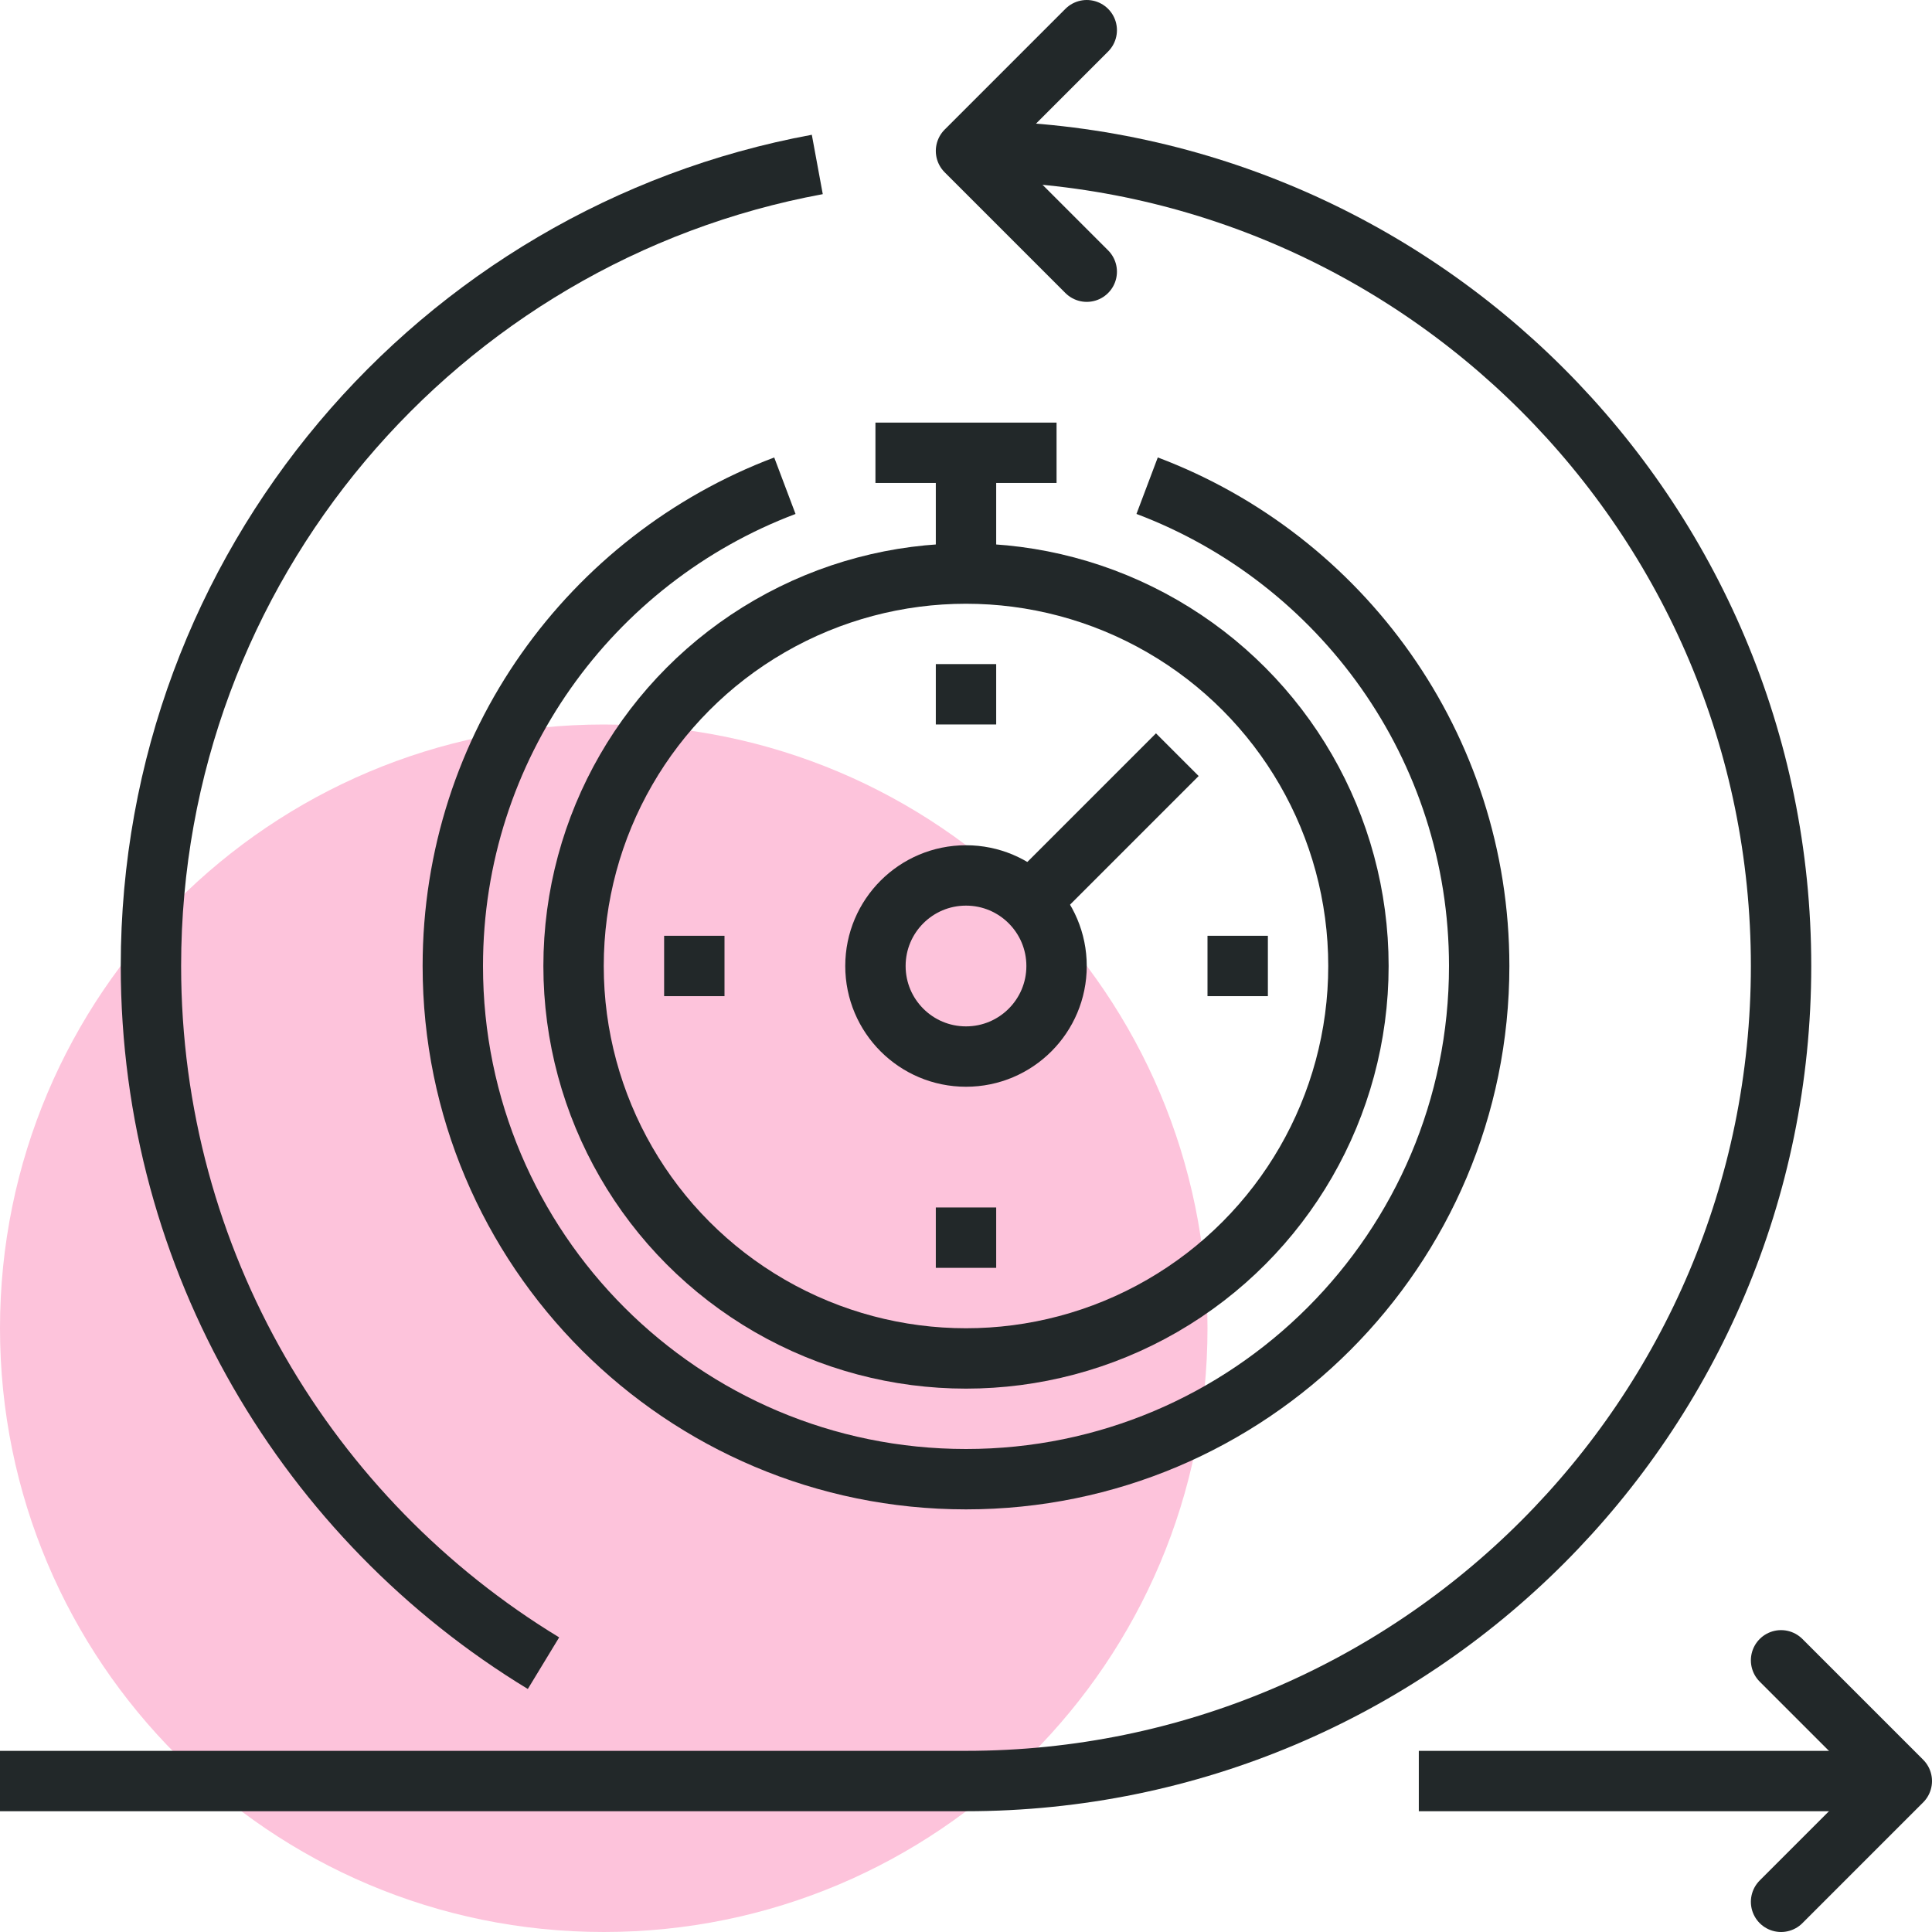 <?xml version="1.0" encoding="UTF-8"?>
<svg width="64px" height="64px" viewBox="0 0 64 64" version="1.1" xmlns="http://www.w3.org/2000/svg" xmlns:xlink="http://www.w3.org/1999/xlink">
    <title>46_agile_development</title>
    <g id="icons" stroke="none" stroke-width="1" fill="none" fill-rule="evenodd">
        <g id="46_agile_development" transform="translate(0, 1)">
            <path d="M40,43 C40,54.046 31.046,63 20,63 C8.954,63 0,54.045 0,43 C0,31.949 8.954,23 20,23 C31.046,23 40,31.949 40,43 Z" id="Path" fill="#FDC3DB" fill-rule="nonzero"></path>
            <line x1="47" y1="57.999" x2="63" y2="57.999" id="Path" stroke="#222829" stroke-width="2" stroke-linejoin="round"></line>
            <polyline id="Path" stroke="#222829" stroke-width="2" stroke-linecap="round" stroke-linejoin="round" points="59 62 63 58 59 54"></polyline>
            <polyline id="Path" stroke="#222829" stroke-width="2" stroke-linecap="round" stroke-linejoin="round" points="36 8 32 4 36 0"></polyline>
            <path d="M32,4 C46.912,4 59,16.088 59,31 C59,45.912 46.912,57.999 32,57.999 L0,57.999" id="Path" stroke="#222829" stroke-width="2"></path>
            <path d="M18.004,54.095 C10.208,49.359 5,40.787 5,31 C5,17.771 14.515,6.764 27.074,4.448" id="Path" stroke="#222829" stroke-width="2" stroke-linejoin="round"></path>
            <path d="M38,15.089 C44.428,17.514 49,23.723 49,31 C49,40.388 41.389,48 32,48 C22.611,48 15,40.389 15,31 C15,23.724 19.572,17.515 26,15.09" id="Path" stroke="#222829" stroke-width="2"></path>
            <line x1="29" y1="13.999" x2="35" y2="13.999" id="Path" stroke="#222829" stroke-width="2"></line>
            <line x1="32" y1="17.999" x2="32" y2="13.999" id="Path" stroke="#222829" stroke-width="2"></line>
            <circle id="Oval" stroke="#222829" stroke-width="2" cx="32" cy="31" r="13"></circle>
            <line x1="34" y1="29" x2="39" y2="24" id="Path" stroke="#222829" stroke-width="2"></line>
            <line x1="32" y1="20.999" x2="32" y2="22.999" id="Path" stroke="#222829" stroke-width="2"></line>
            <line x1="24" y1="30.999" x2="22" y2="30.999" id="Path" stroke="#222829" stroke-width="2"></line>
            <line x1="32" y1="38.999" x2="32" y2="40.999" id="Path" stroke="#222829" stroke-width="2"></line>
            <line x1="42" y1="30.999" x2="40" y2="30.999" id="Path" stroke="#222829" stroke-width="2"></line>
            <circle id="Oval" stroke="#222829" stroke-width="2" cx="32" cy="31" r="3"></circle>
        </g>
    </g>
</svg>